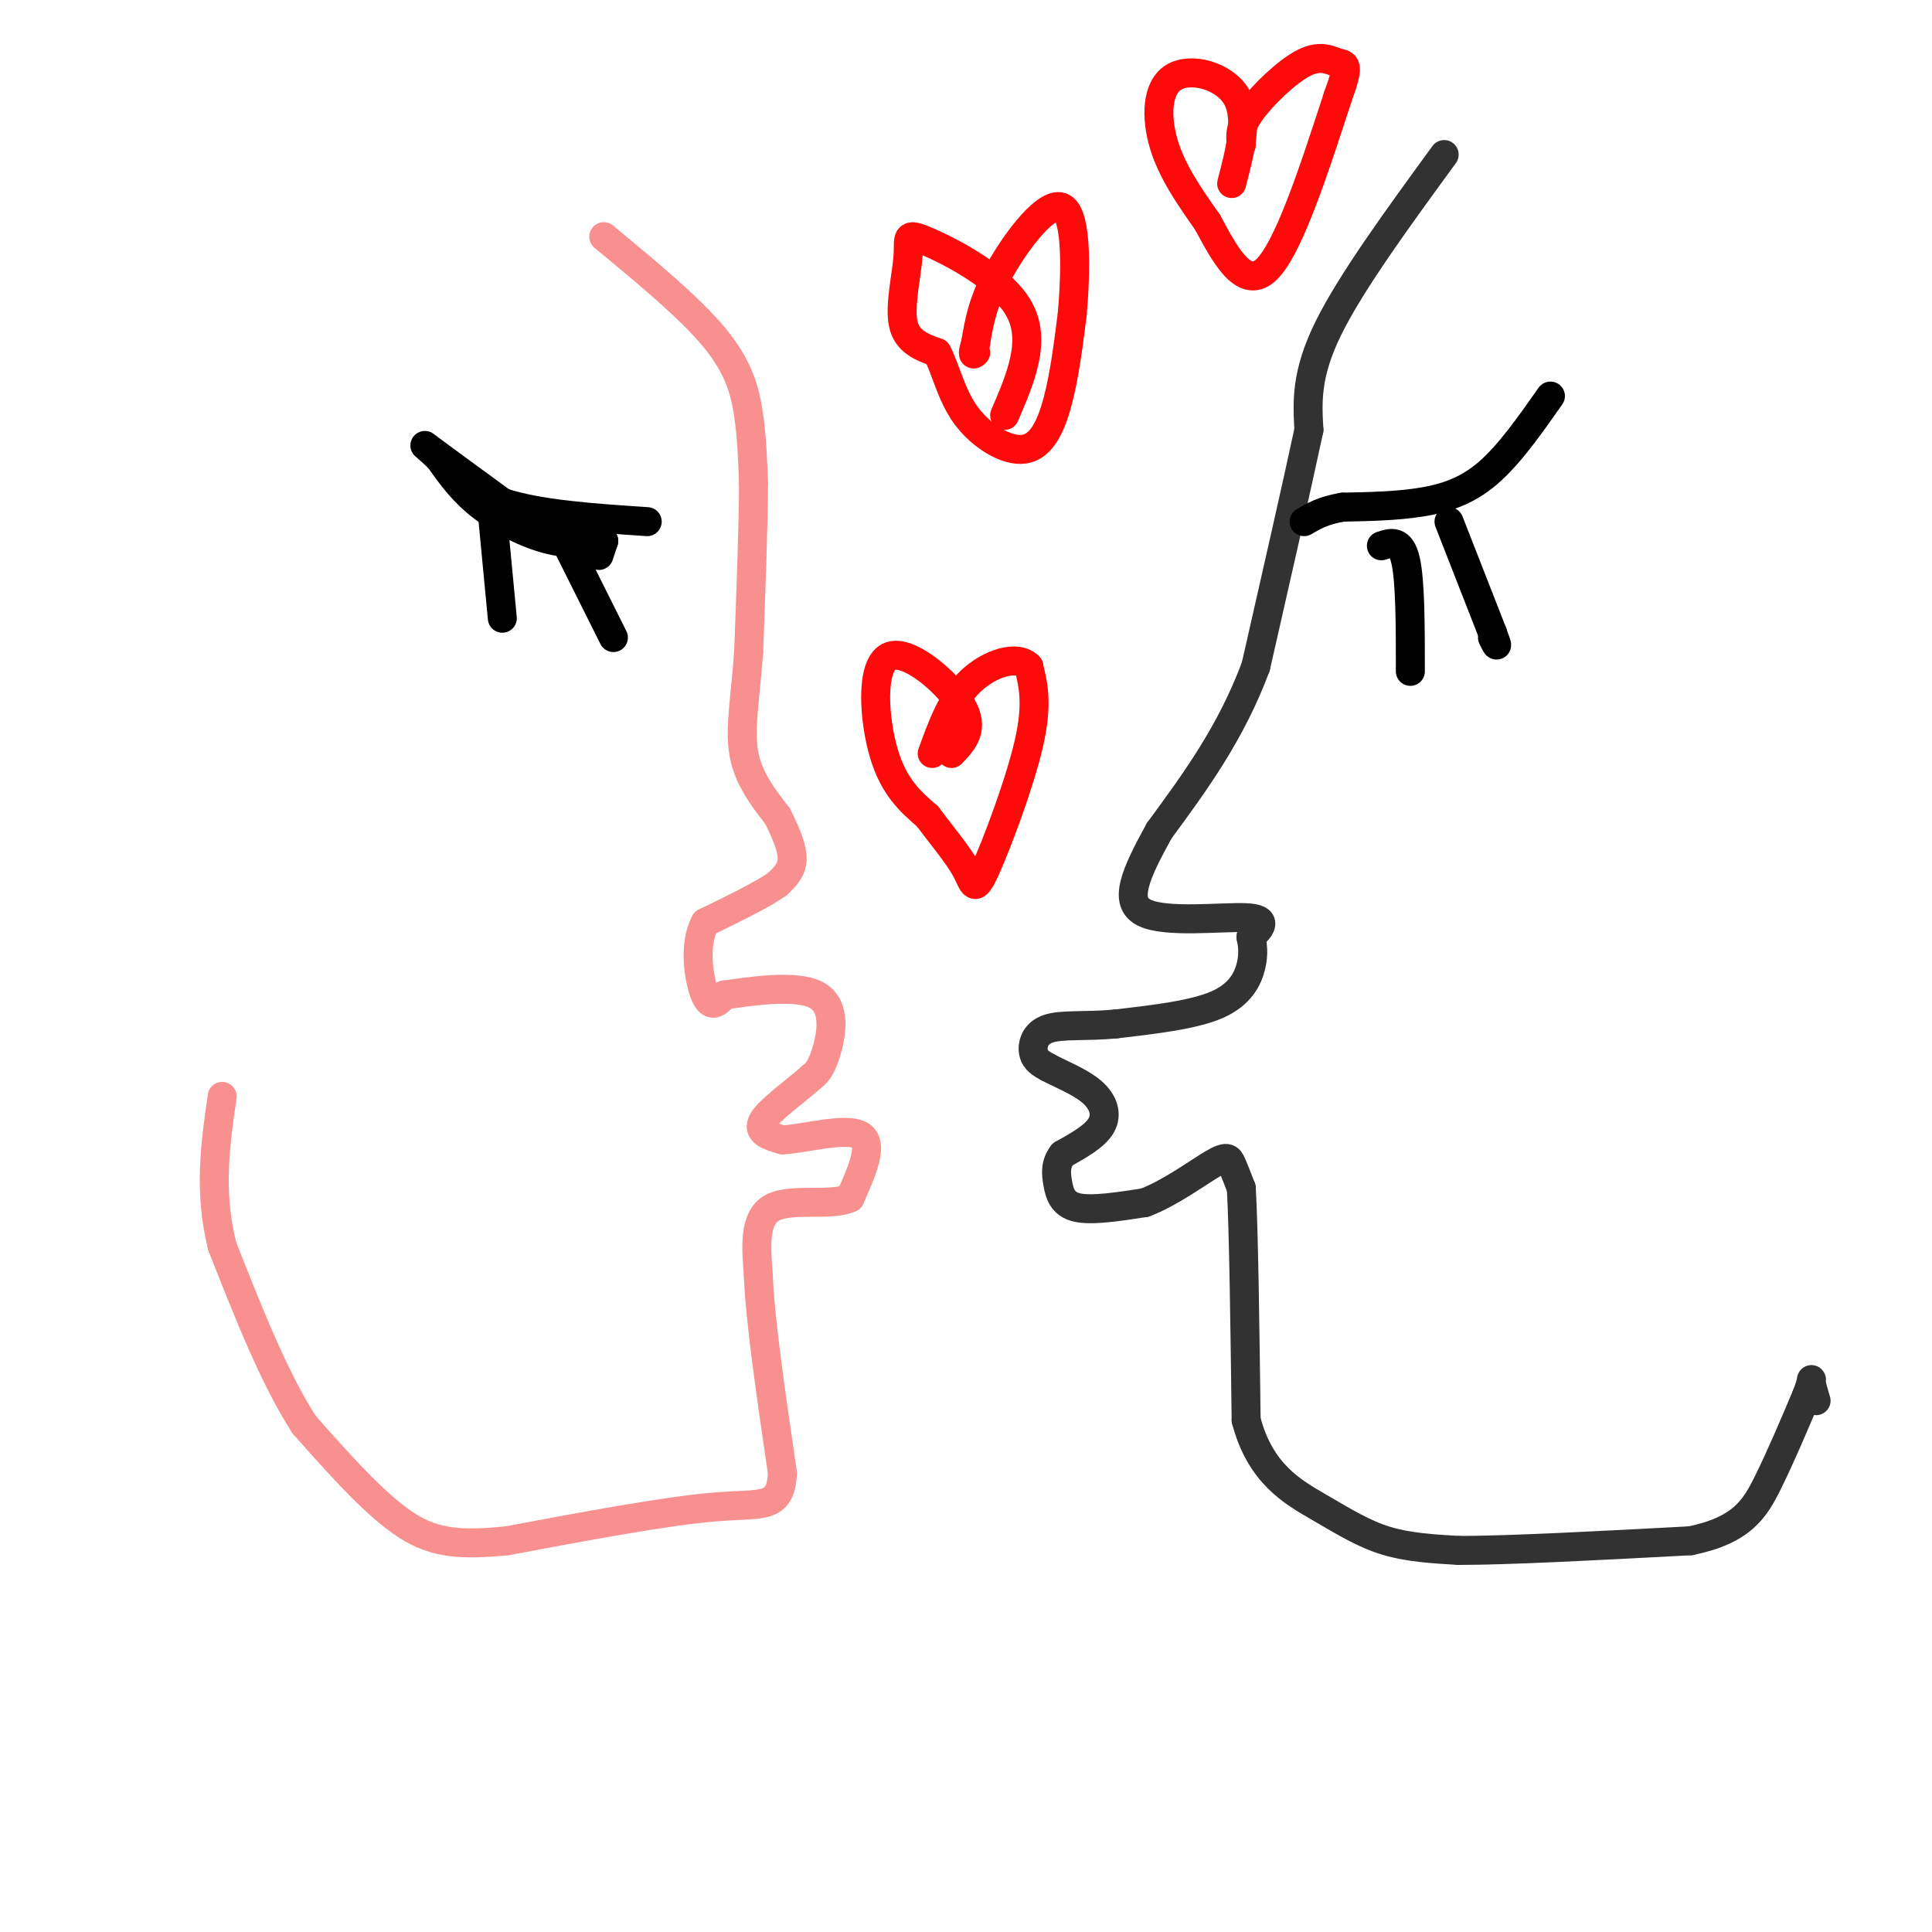 <svg viewBox='0 0 400 400' version='1.1' xmlns='http://www.w3.org/2000/svg' xmlns:xlink='http://www.w3.org/1999/xlink'><g fill='none' stroke='rgb(249,144,144)' stroke-width='6' stroke-linecap='round' stroke-linejoin='round'><path d='M125,49c8.956,7.400 17.911,14.800 23,21c5.089,6.200 6.311,11.200 7,16c0.689,4.800 0.844,9.400 1,14'/><path d='M156,100c0.000,8.167 -0.500,21.583 -1,35'/><path d='M155,135c-0.689,9.533 -1.911,15.867 -1,21c0.911,5.133 3.956,9.067 7,13'/><path d='M161,169c1.889,3.800 3.111,6.800 3,9c-0.111,2.200 -1.556,3.600 -3,5'/><path d='M161,183c-3.000,2.167 -9.000,5.083 -15,8'/><path d='M146,191c-2.511,4.578 -1.289,12.022 0,15c1.289,2.978 2.644,1.489 4,0'/><path d='M150,206c4.762,-0.655 14.667,-2.292 19,0c4.333,2.292 3.095,8.512 2,12c-1.095,3.488 -2.048,4.244 -3,5'/><path d='M168,223c-2.867,2.600 -8.533,6.600 -10,9c-1.467,2.400 1.267,3.200 4,4'/><path d='M162,236c4.267,-0.178 12.933,-2.622 16,-1c3.067,1.622 0.533,7.311 -2,13'/><path d='M176,248c-3.733,1.844 -12.067,-0.044 -16,2c-3.933,2.044 -3.467,8.022 -3,14'/><path d='M157,264c0.333,9.167 2.667,25.083 5,41'/><path d='M162,305c-0.422,7.622 -3.978,6.178 -14,7c-10.022,0.822 -26.511,3.911 -43,7'/><path d='M105,319c-10.689,1.089 -15.911,0.311 -22,-4c-6.089,-4.311 -13.044,-12.156 -20,-20'/><path d='M63,295c-6.167,-9.500 -11.583,-23.250 -17,-37'/><path d='M46,258c-2.833,-11.333 -1.417,-21.167 0,-31'/></g>
<g fill='none' stroke='rgb(50,50,50)' stroke-width='6' stroke-linecap='round' stroke-linejoin='round'><path d='M299,32c-9.667,13.250 -19.333,26.500 -24,36c-4.667,9.500 -4.333,15.250 -4,21'/><path d='M271,89c-2.500,11.667 -6.750,30.333 -11,49'/><path d='M260,138c-5.167,13.833 -12.583,23.917 -20,34'/><path d='M240,172c-5.012,9.095 -7.542,14.833 -3,17c4.542,2.167 16.155,0.762 21,1c4.845,0.238 2.923,2.119 1,4'/><path d='M259,194c0.321,1.548 0.625,3.417 0,6c-0.625,2.583 -2.179,5.881 -7,8c-4.821,2.119 -12.911,3.060 -21,4'/><path d='M231,212c-6.202,0.583 -11.208,0.042 -14,1c-2.792,0.958 -3.369,3.417 -3,5c0.369,1.583 1.685,2.292 3,3'/><path d='M217,221c2.286,1.250 6.500,2.875 9,5c2.500,2.125 3.286,4.750 2,7c-1.286,2.250 -4.643,4.125 -8,6'/><path d='M220,239c-1.536,1.976 -1.375,3.917 -1,6c0.375,2.083 0.964,4.310 4,5c3.036,0.690 8.518,-0.155 14,-1'/><path d='M237,249c5.119,-1.905 10.917,-6.167 14,-8c3.083,-1.833 3.452,-1.238 4,0c0.548,1.238 1.274,3.119 2,5'/><path d='M257,246c0.500,8.833 0.750,28.417 1,48'/><path d='M258,294c2.893,11.107 9.625,14.875 15,18c5.375,3.125 9.393,5.607 14,7c4.607,1.393 9.804,1.696 15,2'/><path d='M302,321c10.500,0.000 29.250,-1.000 48,-2'/><path d='M350,319c10.667,-2.178 13.333,-6.622 16,-12c2.667,-5.378 5.333,-11.689 8,-18'/><path d='M374,289c1.422,-3.644 0.978,-3.756 1,-3c0.022,0.756 0.511,2.378 1,4'/></g>
<g fill='none' stroke='rgb(253,10,10)' stroke-width='6' stroke-linecap='round' stroke-linejoin='round'><path d='M197,156c2.458,-2.577 4.917,-5.155 2,-10c-2.917,-4.845 -11.208,-11.958 -15,-10c-3.792,1.958 -3.083,12.988 -1,20c2.083,7.012 5.542,10.006 9,13'/><path d='M192,169c3.105,4.139 6.368,7.986 8,11c1.632,3.014 1.632,5.196 4,0c2.368,-5.196 7.105,-17.770 9,-26c1.895,-8.230 0.947,-12.115 0,-16'/><path d='M213,138c-2.311,-2.489 -8.089,-0.711 -12,3c-3.911,3.711 -5.956,9.356 -8,15'/><path d='M208,86c3.317,-7.724 6.635,-15.448 3,-22c-3.635,-6.552 -14.222,-11.931 -19,-14c-4.778,-2.069 -3.748,-0.826 -4,3c-0.252,3.826 -1.786,10.236 -1,14c0.786,3.764 3.893,4.882 7,6'/><path d='M194,73c1.817,3.346 2.858,8.711 6,13c3.142,4.289 8.384,7.501 12,7c3.616,-0.501 5.604,-4.715 7,-10c1.396,-5.285 2.198,-11.643 3,-18'/><path d='M222,65c0.726,-8.357 1.042,-20.250 -2,-22c-3.042,-1.750 -9.440,6.643 -13,13c-3.560,6.357 -4.280,10.679 -5,15'/><path d='M202,71c-0.833,2.833 -0.417,2.417 0,2'/><path d='M255,38c1.780,-6.833 3.560,-13.667 1,-18c-2.560,-4.333 -9.458,-6.167 -13,-4c-3.542,2.167 -3.726,8.333 -2,14c1.726,5.667 5.363,10.833 9,16'/><path d='M250,46c3.400,6.311 7.400,14.089 12,10c4.600,-4.089 9.800,-20.044 15,-36'/><path d='M277,20c2.576,-7.018 1.515,-6.561 0,-7c-1.515,-0.439 -3.485,-1.772 -7,0c-3.515,1.772 -8.576,6.649 -11,10c-2.424,3.351 -2.212,5.175 -2,7'/></g>
<g fill='none' stroke='rgb(0,0,0)' stroke-width='6' stroke-linecap='round' stroke-linejoin='round'><path d='M124,115c0.000,0.000 1.000,-3.000 1,-3'/><path d='M125,112c-1.321,-0.167 -5.125,0.917 -10,0c-4.875,-0.917 -10.821,-3.833 -15,-7c-4.179,-3.167 -6.589,-6.583 -9,-10'/><path d='M91,95c-2.511,-2.489 -4.289,-3.711 -2,-2c2.289,1.711 8.644,6.356 15,11'/><path d='M104,104c7.500,2.500 18.750,3.250 30,4'/><path d='M102,107c0.000,0.000 2.000,21.000 2,21'/><path d='M117,112c0.000,0.000 10.000,20.000 10,20'/><path d='M321,82c-4.289,6.111 -8.578,12.222 -13,16c-4.422,3.778 -8.978,5.222 -14,6c-5.022,0.778 -10.511,0.889 -16,1'/><path d='M278,105c-4.000,0.667 -6.000,1.833 -8,3'/><path d='M286,113c2.000,-0.667 4.000,-1.333 5,3c1.000,4.333 1.000,13.667 1,23'/><path d='M300,108c0.000,0.000 9.000,23.000 9,23'/><path d='M309,131c1.500,4.000 0.750,2.500 0,1'/></g>
</svg>